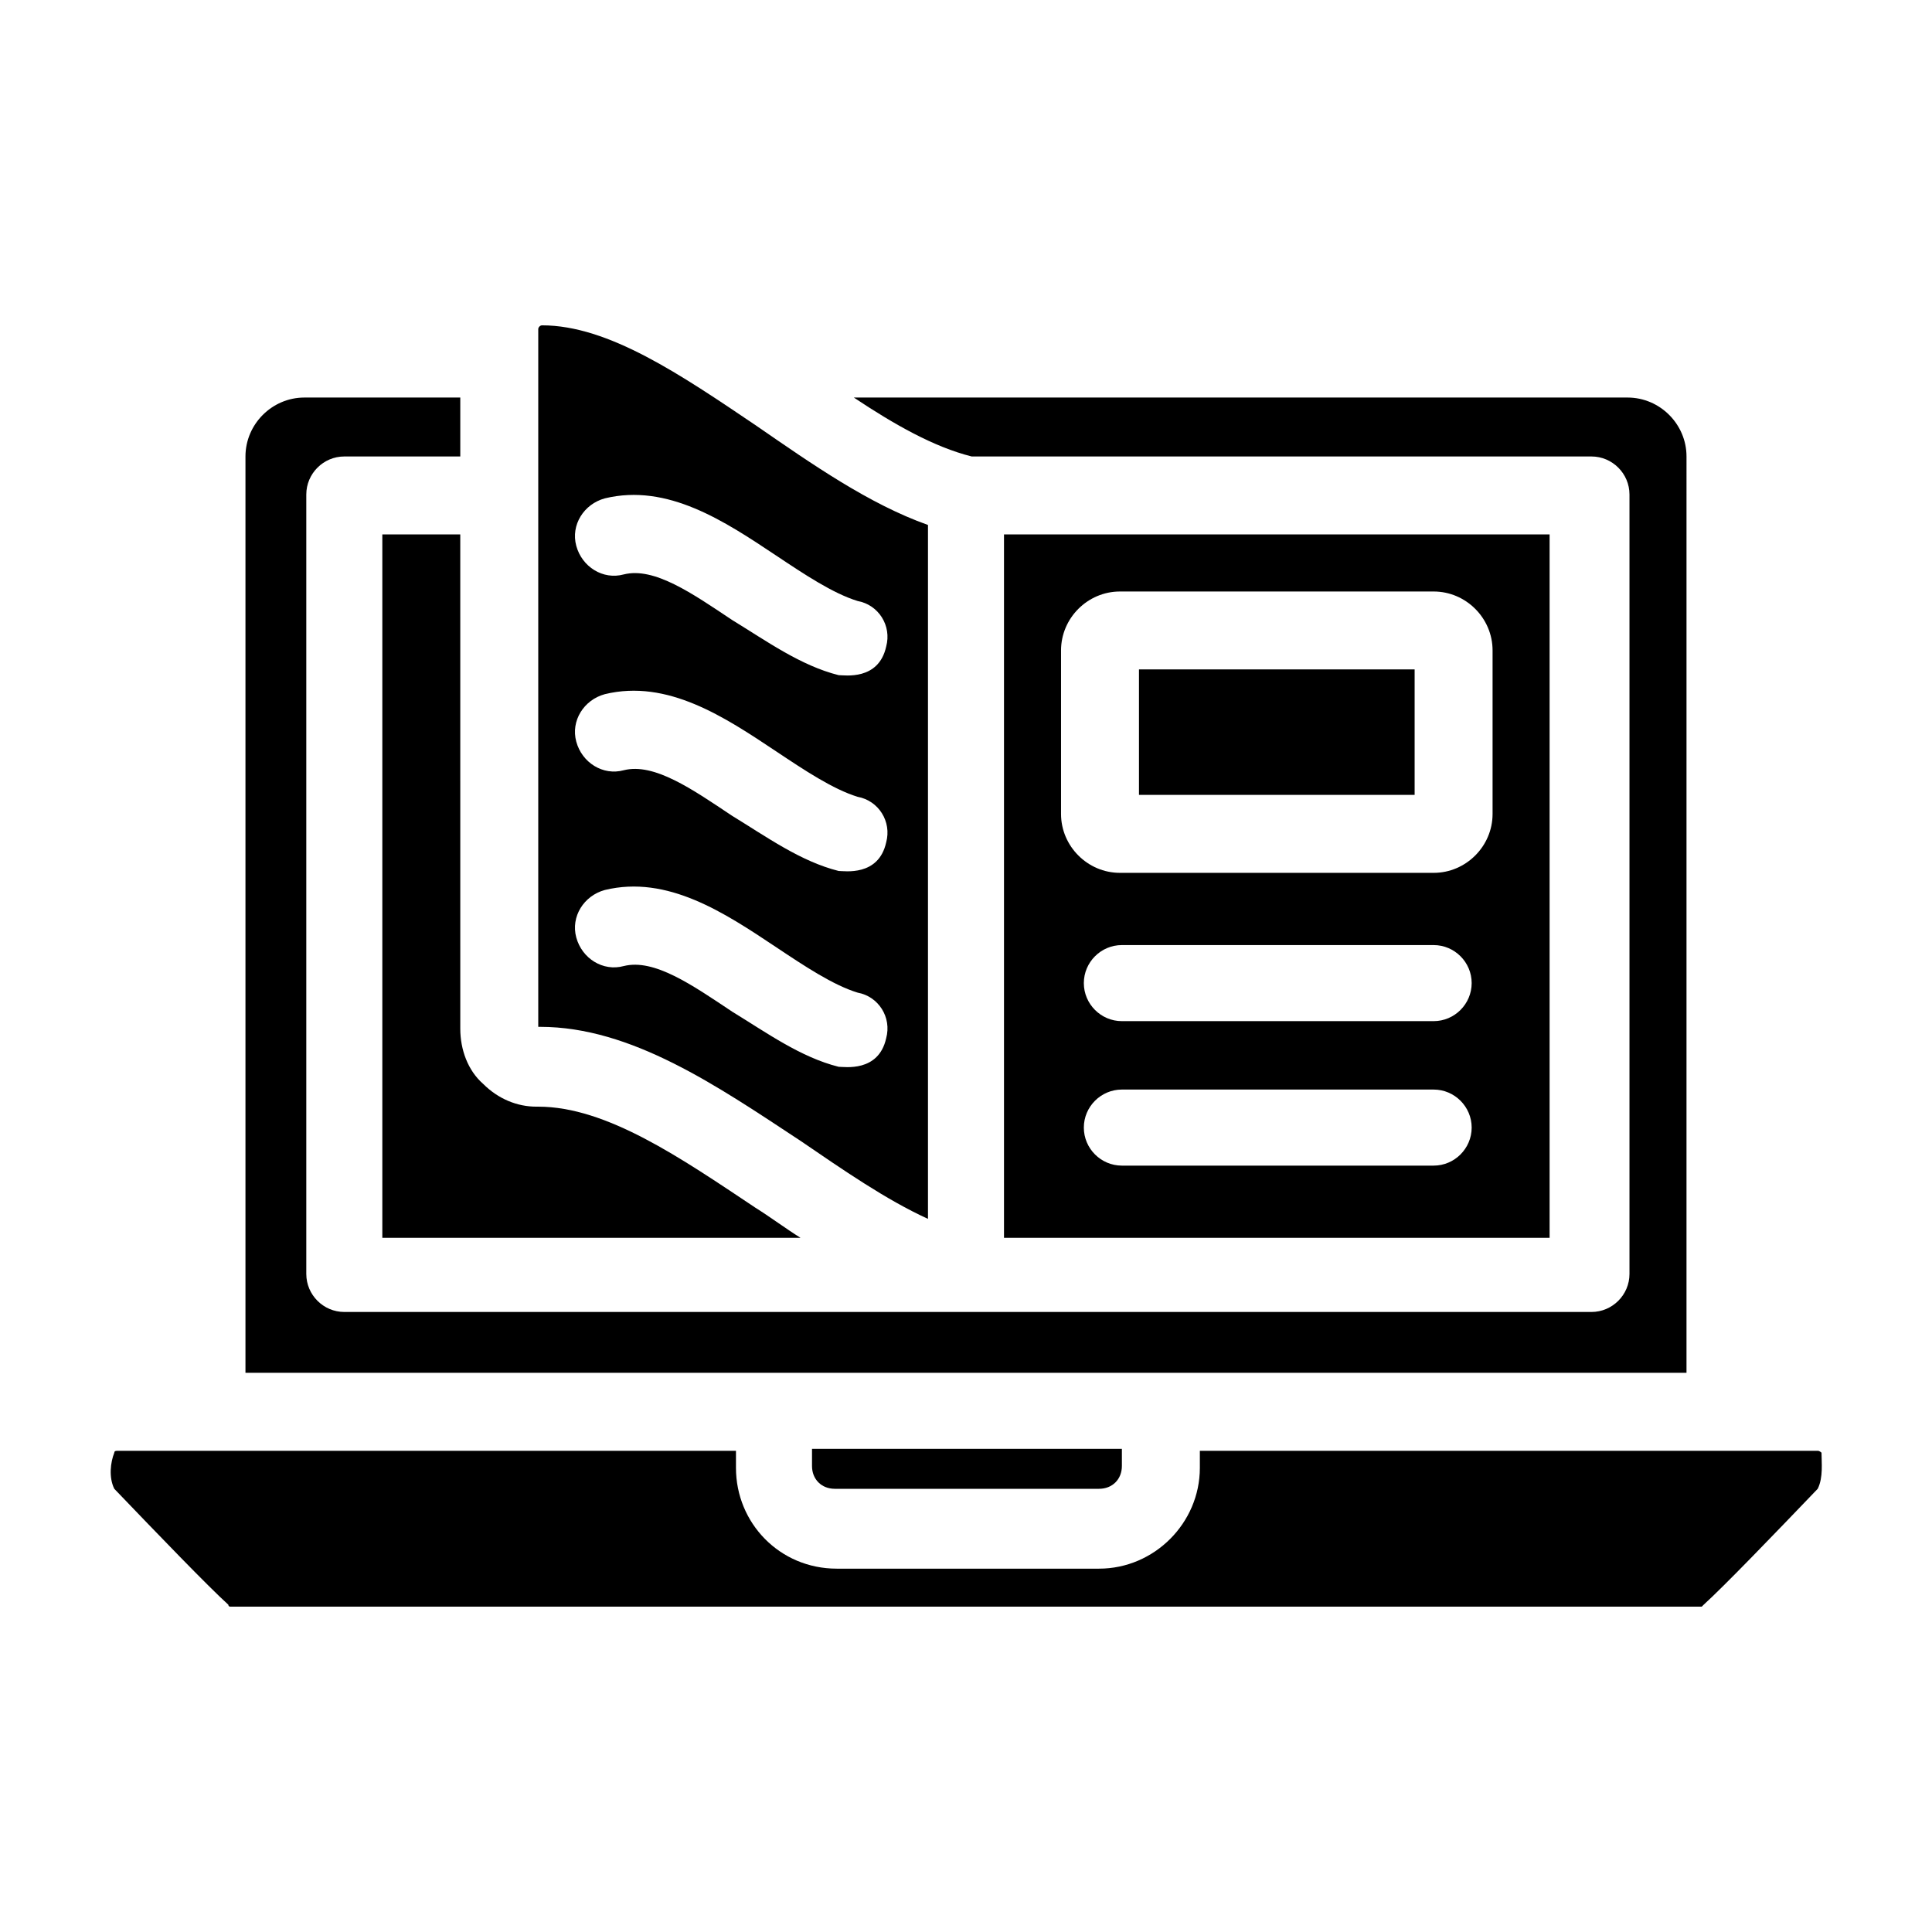 <?xml version="1.0" encoding="UTF-8"?>
<!-- Uploaded to: ICON Repo, www.svgrepo.com, Generator: ICON Repo Mixer Tools -->
<svg fill="#000000" width="800px" height="800px" version="1.1" viewBox="144 144 512 512" xmlns="http://www.w3.org/2000/svg">
 <g>
  <path d="m265.98 416.62c0 5.543 2.016 11.082 6.047 14.609 4.031 4.031 9.07 6.047 14.105 6.047h0.504c18.137 0 37.785 13.602 57.434 26.703 4.031 2.519 8.062 5.543 12.09 8.062h-110.84v-186.41h20.656z"/>
  <path d="m344.58 256.92c-20.152-13.602-39.297-26.703-56.93-26.703-0.504 0-1.008 0.504-1.008 1.008v184.9h0.504c24.184 0 46.855 15.617 69.023 30.23 11.082 7.559 22.672 15.617 33.754 20.656v-183.89c-15.617-5.539-30.73-16.121-45.344-26.195zm34.262 162.23c-2.016 9.07-11.082 7.559-12.594 7.559-10.078-2.519-19.145-9.07-28.215-14.609-10.578-7.055-20.656-14.105-28.719-12.09-5.543 1.512-11.082-2.016-12.594-7.559-1.512-5.543 2.016-11.082 7.559-12.594 16.625-4.031 31.738 6.047 45.344 15.113 7.559 5.039 15.113 10.078 21.664 12.09 5.539 1.004 9.066 6.547 7.555 12.09zm0-51.895c-2.016 9.07-11.082 7.559-12.594 7.559-10.078-2.519-19.145-9.07-28.215-14.609-10.578-7.055-20.656-14.105-28.719-12.09-5.543 1.512-11.082-2.016-12.594-7.559s2.016-11.082 7.559-12.594c16.625-4.031 31.738 6.047 45.344 15.113 7.559 5.039 15.113 10.078 21.664 12.09 5.539 1.008 9.066 6.551 7.555 12.09zm0-51.891c-2.016 9.07-11.082 7.559-12.594 7.559-10.078-2.519-19.145-9.07-28.215-14.609-10.578-7.055-20.656-14.105-28.719-12.09-5.543 1.512-11.082-2.016-12.594-7.559-1.512-5.543 2.016-11.082 7.559-12.594 16.625-4.031 31.738 6.047 45.344 15.113 7.559 5.039 15.113 10.078 21.664 12.09 5.539 1.004 9.066 6.547 7.555 12.09z"/>
  <path d="m359.19 532.5v-4.535h82.121v4.535c0 3.527-2.519 6.047-6.047 6.047h-70.031c-3.523 0-6.043-2.519-6.043-6.047z"/>
  <path d="m445.84 321.4h73.051v33.25h-73.051z"/>
  <path d="m410.07 285.63v186.41h144.59v-186.41zm113.86 167.27h-82.625c-5.543 0-10.078-4.535-10.078-10.078 0-5.543 4.535-10.078 10.078-10.078h82.625c5.543 0 10.078 4.535 10.078 10.078-0.004 5.543-4.539 10.078-10.078 10.078zm0-38.289h-82.625c-5.543 0-10.078-4.535-10.078-10.078s4.535-10.078 10.078-10.078h82.625c5.543 0 10.078 4.535 10.078 10.078-0.004 5.543-4.539 10.078-10.078 10.078zm15.617-54.914c0 8.566-7.055 15.617-15.617 15.617h-83.129c-8.566 0-15.617-7.055-15.617-15.617v-43.328c0-8.566 7.055-15.617 15.617-15.617h83.129c8.566 0 15.617 7.055 15.617 15.617z"/>
  <path d="m590.94 507.81h-381.89v-242.84c0-8.566 7.055-15.617 15.617-15.617h41.312v15.617h-30.73c-5.543 0-10.078 4.535-10.078 10.078v206.56c0 5.543 4.535 10.078 10.078 10.078h330.5c5.543 0 10.078-4.535 10.078-10.078v-206.56c0-5.543-4.535-10.078-10.078-10.078h-164.24c-10.078-2.519-20.656-8.566-31.234-15.617h205.05c8.566 0 15.617 7.055 15.617 15.617z"/>
  <path d="m625.71 538.55c-11.586 12.09-24.688 25.695-30.23 30.73l-0.504 0.504h-389.95s-0.504 0-0.504-0.504c-5.543-5.039-18.641-18.641-30.23-30.73-1.512-3.023-1.008-7.055 0-9.574 0-0.504 0.504-0.504 1.008-0.504h163.74v4.535c0 14.609 11.586 26.703 26.703 26.703h69.527c14.609 0 26.703-12.09 26.703-26.703v-4.535h163.74c0.504 0 1.008 0.504 1.008 0.504-0.004 2.519 0.5 6.551-1.008 9.574z"/>
 </g>
</svg>